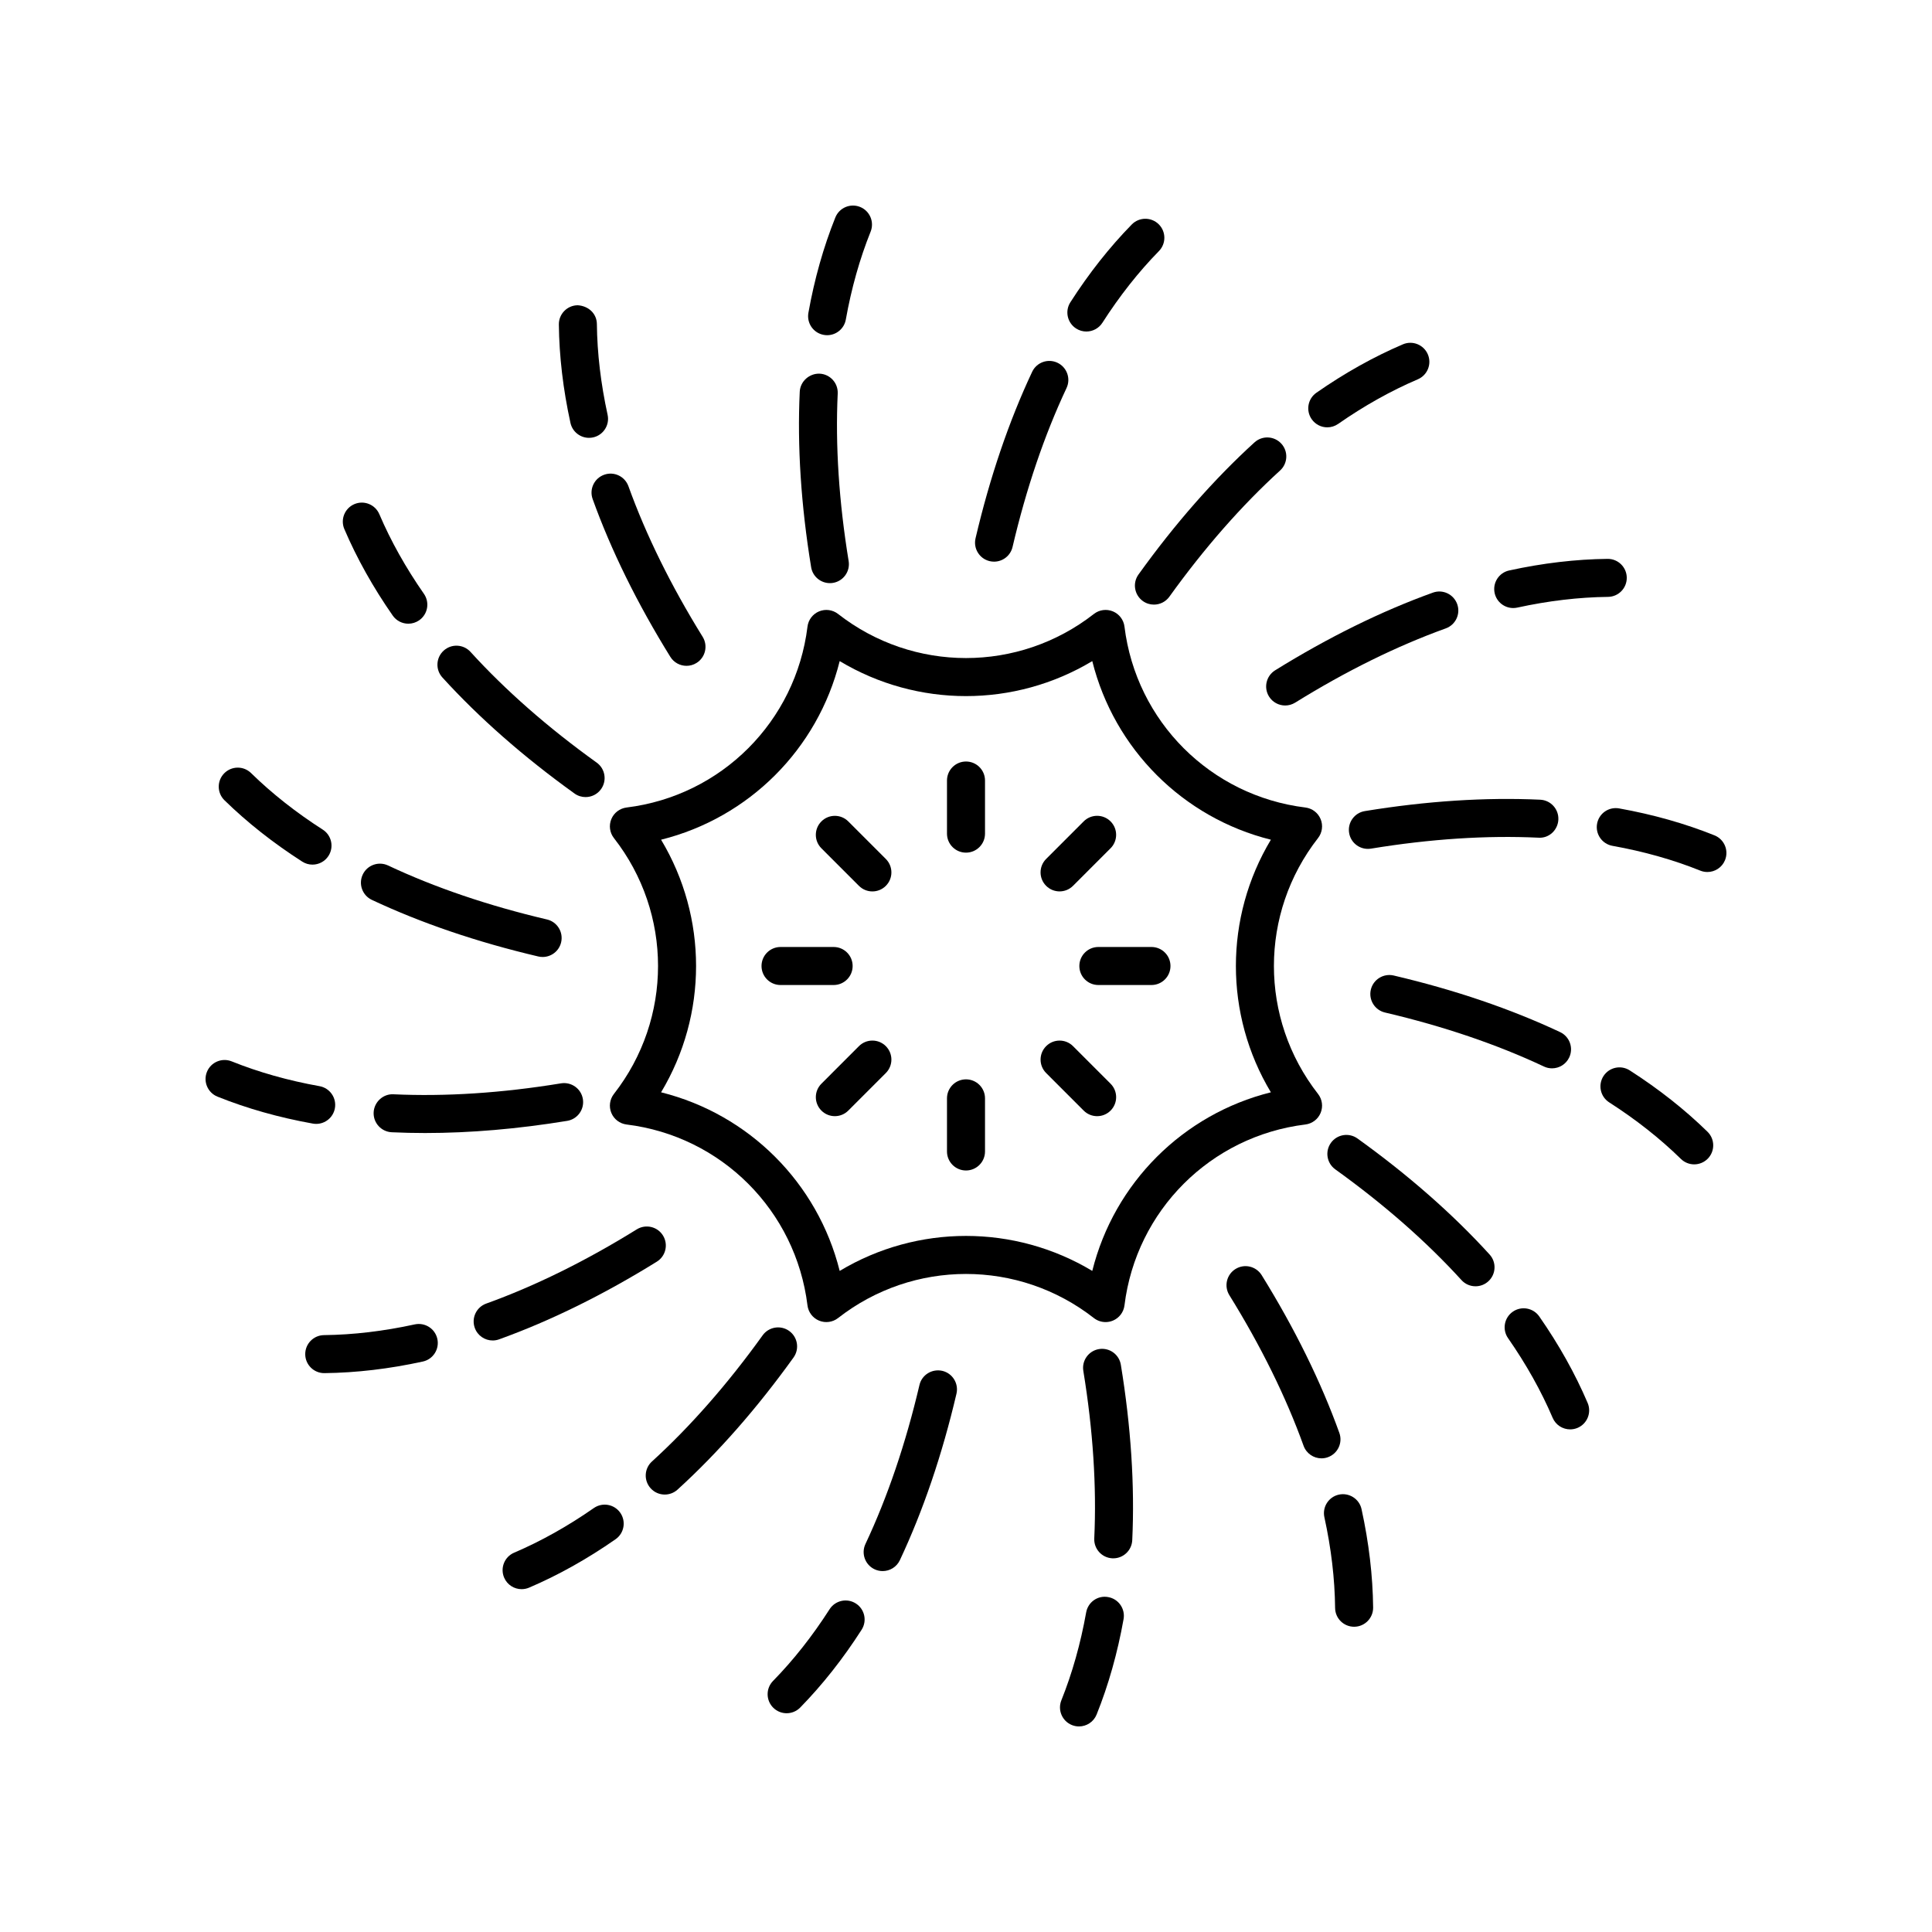 <?xml version="1.0" encoding="UTF-8"?>
<!-- Uploaded to: ICON Repo, www.svgrepo.com, Generator: ICON Repo Mixer Tools -->
<svg fill="#000000" width="800px" height="800px" version="1.1" viewBox="144 144 512 512" xmlns="http://www.w3.org/2000/svg">
 <g>
  <path d="m443.93 203.49c-5.883 6.012-11.359 12.949-16.27 20.613-1.5 2.344-0.816 5.457 1.527 6.957 0.84 0.543 1.781 0.797 2.711 0.797 1.66 0 3.285-0.82 4.25-2.32 4.539-7.086 9.578-13.48 14.984-19 1.945-1.988 1.91-5.176-0.078-7.125-1.988-1.938-5.172-1.91-7.125 0.078z"/>
  <path d="m424.23 240.13c-2.527-1.188-5.523-0.102-6.703 2.414-6.164 13.105-11.211 27.949-15 44.113-0.633 2.711 1.047 5.422 3.754 6.055 0.391 0.09 0.773 0.133 1.156 0.133 2.285 0 4.356-1.566 4.898-3.887 3.633-15.484 8.441-29.652 14.309-42.125 1.184-2.516 0.102-5.519-2.414-6.703z"/>
  <path d="m363.2 232.83c2.394 0 4.519-1.711 4.953-4.152 1.477-8.277 3.691-16.113 6.57-23.285 1.039-2.582-0.215-5.516-2.797-6.555-2.59-1.031-5.516 0.215-6.551 2.793-3.141 7.816-5.543 16.32-7.141 25.273-0.488 2.742 1.332 5.359 4.074 5.844 0.301 0.055 0.598 0.082 0.891 0.082z"/>
  <path d="m355.94 247.82c-0.68 14.449 0.336 30.098 3.019 46.488 0.402 2.477 2.543 4.227 4.965 4.227 0.27 0 0.543-0.02 0.82-0.062 2.746-0.453 4.609-3.039 4.156-5.785-2.57-15.703-3.543-30.641-2.898-44.395 0.129-2.781-2.016-5.137-4.797-5.269-2.691-0.094-5.133 2.012-5.266 4.797z"/>
  <path d="m302.18 229.88c-0.031-2.781-2.223-4.809-5.09-4.984-2.781 0.031-5.016 2.309-4.988 5.094 0.09 8.395 1.121 17.172 3.074 26.082 0.516 2.356 2.602 3.961 4.918 3.961 0.355 0 0.723-0.039 1.082-0.117 2.719-0.594 4.441-3.281 3.844-5.996-1.801-8.242-2.758-16.332-2.84-24.039z"/>
  <path d="m310.54 272.85c-0.945-2.613-3.828-3.988-6.449-3.031-2.617 0.941-3.977 3.828-3.031 6.445 4.898 13.609 11.824 27.672 20.582 41.801 0.953 1.539 2.602 2.387 4.289 2.387 0.906 0 1.824-0.242 2.648-0.758 2.363-1.461 3.094-4.57 1.629-6.934-8.387-13.535-15.008-26.965-19.668-39.91z"/>
  <path d="m237.91 277.6c-2.559 1.094-3.75 4.055-2.656 6.613 3.301 7.731 7.613 15.438 12.82 22.914 0.98 1.406 2.547 2.16 4.141 2.16 0.992 0 1.996-0.297 2.875-0.906 2.281-1.59 2.844-4.727 1.254-7.012-4.812-6.914-8.793-14.016-11.82-21.113-1.094-2.555-4.055-3.75-6.613-2.656z"/>
  <path d="m296.25 354.29c0.891 0.641 1.918 0.945 2.934 0.945 1.566 0 3.113-0.727 4.098-2.102 1.625-2.258 1.109-5.41-1.152-7.031-12.914-9.273-24.164-19.148-33.438-29.34-1.867-2.055-5.059-2.211-7.117-0.336-2.059 1.871-2.211 5.059-0.336 7.113 9.75 10.719 21.527 21.062 35.012 30.75z"/>
  <path d="m203.48 356.07c6 5.871 12.938 11.344 20.613 16.266 0.84 0.543 1.785 0.797 2.715 0.797 1.66 0 3.285-0.816 4.246-2.316 1.504-2.348 0.82-5.461-1.523-6.961-7.098-4.551-13.492-9.594-19-14.988-1.988-1.945-5.172-1.91-7.125 0.078-1.945 1.988-1.91 5.176 0.074 7.125z"/>
  <path d="m240.13 375.77c-1.188 2.519-0.102 5.519 2.414 6.707 13.078 6.148 27.918 11.199 44.109 15 0.387 0.09 0.773 0.133 1.156 0.133 2.285 0 4.356-1.566 4.898-3.887 0.633-2.707-1.047-5.422-3.754-6.055-15.512-3.641-29.684-8.457-42.121-14.312-2.519-1.176-5.519-0.102-6.703 2.414z"/>
  <path d="m201.63 434.62c7.797 3.133 16.301 5.539 25.273 7.144 0.301 0.055 0.602 0.078 0.895 0.078 2.394 0 4.519-1.711 4.953-4.152 0.488-2.734-1.332-5.352-4.07-5.844-8.297-1.484-16.129-3.695-23.289-6.574-2.59-1.031-5.519 0.215-6.555 2.793-1.039 2.582 0.215 5.516 2.793 6.555z"/>
  <path d="m247.82 444.06c2.898 0.133 5.844 0.203 8.828 0.203 11.938 0 24.566-1.078 37.664-3.223 2.746-0.453 4.609-3.039 4.156-5.789-0.449-2.746-3.047-4.59-5.785-4.156-15.684 2.574-30.629 3.539-44.395 2.902-2.723-0.164-5.137 2.023-5.269 4.797-0.129 2.777 2.023 5.133 4.801 5.266z"/>
  <path d="m224.89 502.91c0.031 2.766 2.281 4.984 5.039 4.984h0.055c8.402-0.094 17.176-1.125 26.074-3.074 2.715-0.59 4.438-3.277 3.844-5.996-0.598-2.723-3.277-4.43-6-3.844-8.23 1.797-16.316 2.754-24.035 2.84-2.777 0.027-5.008 2.309-4.977 5.09z"/>
  <path d="m274.56 499.24c0.566 0 1.145-0.094 1.707-0.301 13.625-4.906 27.684-11.828 41.801-20.586 2.363-1.465 3.094-4.57 1.625-6.938-1.461-2.356-4.562-3.09-6.938-1.625-13.516 8.383-26.941 15-39.902 19.672-2.617 0.941-3.977 3.828-3.031 6.445 0.738 2.055 2.676 3.332 4.738 3.332z"/>
  <path d="m301.37 543.65c-6.902 4.812-14.008 8.789-21.113 11.824-2.562 1.094-3.75 4.055-2.656 6.613 0.816 1.914 2.676 3.059 4.633 3.059 0.66 0 1.332-0.129 1.977-0.402 7.742-3.305 15.453-7.621 22.918-12.828 2.281-1.59 2.844-4.727 1.254-7.012-1.59-2.281-4.723-2.844-7.012-1.254z"/>
  <path d="m346.11 497.87c-9.285 12.922-19.156 24.168-29.34 33.441-2.055 1.871-2.207 5.059-0.332 7.113 0.992 1.094 2.356 1.648 3.727 1.648 1.211 0 2.422-0.434 3.391-1.312 10.703-9.742 21.047-21.52 30.738-35.008 1.625-2.262 1.109-5.406-1.152-7.035-2.258-1.617-5.406-1.102-7.031 1.152z"/>
  <path d="m370.81 568.94c-2.344-1.504-5.461-0.816-6.961 1.523-4.539 7.086-9.578 13.48-14.984 19-1.945 1.988-1.91 5.176 0.078 7.125 0.98 0.961 2.254 1.438 3.523 1.438 1.305 0 2.613-0.508 3.602-1.516 5.883-6.012 11.359-12.949 16.27-20.613 1.5-2.344 0.816-5.457-1.527-6.957z"/>
  <path d="m393.72 507.29c-2.711-0.613-5.426 1.043-6.055 3.754-3.633 15.484-8.441 29.652-14.309 42.125-1.188 2.519-0.102 5.519 2.414 6.707 0.695 0.324 1.426 0.477 2.144 0.477 1.891 0 3.703-1.066 4.562-2.894 6.164-13.105 11.211-27.949 15-44.113 0.629-2.711-1.051-5.422-3.758-6.055z"/>
  <path d="m428.07 601.16c0.613 0.242 1.246 0.363 1.871 0.363 1.996 0 3.887-1.195 4.676-3.16 3.141-7.816 5.543-16.32 7.141-25.273 0.488-2.742-1.332-5.359-4.074-5.844-2.773-0.523-5.359 1.332-5.844 4.074-1.477 8.277-3.691 16.113-6.57 23.285-1.035 2.582 0.215 5.516 2.801 6.555z"/>
  <path d="m435.25 501.52c-2.746 0.453-4.609 3.039-4.156 5.785 2.57 15.703 3.543 30.641 2.898 44.395-0.129 2.781 2.016 5.137 4.797 5.269 0.082 0.004 0.16 0.004 0.242 0.004 2.672 0 4.898-2.102 5.027-4.801 0.68-14.449-0.336-30.098-3.019-46.488-0.453-2.746-3.012-4.606-5.789-4.164z"/>
  <path d="m498.82 540.09c-2.719 0.594-4.441 3.281-3.844 5.996 1.805 8.234 2.762 16.324 2.84 24.035 0.031 2.766 2.277 4.984 5.039 4.984h0.051c2.781-0.031 5.016-2.309 4.988-5.094-0.09-8.395-1.121-17.172-3.074-26.082-0.598-2.719-3.301-4.426-6-3.84z"/>
  <path d="m471.42 480.3c-2.363 1.461-3.094 4.57-1.629 6.934 8.387 13.535 15.008 26.965 19.668 39.91 0.742 2.051 2.676 3.332 4.742 3.332 0.566 0 1.145-0.094 1.707-0.301 2.617-0.941 3.977-3.828 3.031-6.445-4.898-13.609-11.824-27.672-20.582-41.801-1.469-2.363-4.57-3.106-6.938-1.629z"/>
  <path d="m551.92 492.87c-1.594-2.281-4.727-2.844-7.016-1.254-2.281 1.59-2.844 4.727-1.254 7.012 4.812 6.914 8.793 14.016 11.82 21.113 0.82 1.914 2.68 3.059 4.637 3.059 0.66 0 1.332-0.129 1.977-0.402 2.559-1.094 3.75-4.055 2.656-6.613-3.301-7.731-7.613-15.438-12.82-22.914z"/>
  <path d="m531.3 483.23c0.992 1.094 2.359 1.648 3.731 1.648 1.211 0 2.422-0.434 3.387-1.312 2.059-1.871 2.211-5.059 0.336-7.113-9.75-10.715-21.531-21.059-35.012-30.746-2.262-1.617-5.406-1.105-7.031 1.156-1.621 2.258-1.109 5.406 1.152 7.027 12.914 9.277 24.164 19.152 33.438 29.34z"/>
  <path d="m589.46 451.13c0.98 0.961 2.254 1.438 3.523 1.438 1.305 0 2.613-0.508 3.602-1.516 1.945-1.988 1.91-5.176-0.078-7.125-6-5.871-12.938-11.344-20.613-16.266-2.344-1.504-5.461-0.82-6.961 1.52-1.504 2.348-0.82 5.461 1.523 6.961 7.102 4.551 13.496 9.594 19.004 14.988z"/>
  <path d="m555.3 427.12c1.891 0 3.703-1.066 4.562-2.894 1.188-2.519 0.102-5.519-2.414-6.707-13.078-6.148-27.918-11.199-44.109-15-2.699-0.625-5.418 1.047-6.055 3.754-0.633 2.707 1.047 5.422 3.754 6.055 15.512 3.641 29.684 8.457 42.121 14.312 0.691 0.328 1.422 0.48 2.141 0.48z"/>
  <path d="m598.36 365.38c-7.797-3.133-16.301-5.539-25.273-7.144-2.754-0.492-5.359 1.332-5.848 4.074-0.488 2.734 1.332 5.352 4.07 5.844 8.297 1.484 16.129 3.695 23.289 6.574 0.617 0.246 1.254 0.363 1.879 0.363 1.996 0 3.887-1.195 4.676-3.16 1.039-2.582-0.211-5.516-2.793-6.551z"/>
  <path d="m552.18 355.93c-14.488-0.668-30.121 0.34-46.492 3.019-2.746 0.453-4.609 3.039-4.156 5.789 0.402 2.469 2.543 4.223 4.965 4.223 0.27 0 0.543-0.02 0.82-0.062 15.684-2.574 30.629-3.551 44.395-2.902 2.789 0.203 5.141-2.016 5.269-4.797 0.125-2.777-2.023-5.137-4.801-5.269z"/>
  <path d="m575.11 297.09c-0.031-2.766-2.281-4.984-5.039-4.984h-0.055c-8.402 0.094-17.176 1.125-26.074 3.074-2.715 0.59-4.438 3.277-3.844 5.996 0.516 2.356 2.602 3.961 4.918 3.961 0.355 0 0.719-0.039 1.082-0.117 8.23-1.797 16.316-2.754 24.035-2.84 2.777-0.027 5.008-2.309 4.977-5.09z"/>
  <path d="m480.3 328.58c0.953 1.535 2.602 2.383 4.285 2.383 0.906 0 1.824-0.246 2.652-0.758 13.516-8.383 26.941-15 39.902-19.672 2.617-0.941 3.977-3.828 3.031-6.445-0.945-2.613-3.828-3.988-6.449-3.031-13.625 4.906-27.684 11.828-41.801 20.586-2.359 1.469-3.09 4.574-1.621 6.938z"/>
  <path d="m491.61 255.09c0.98 1.406 2.547 2.16 4.137 2.16 0.992 0 1.996-0.297 2.875-0.906 6.902-4.812 14.008-8.789 21.113-11.824 2.562-1.094 3.75-4.055 2.656-6.613s-4.055-3.75-6.609-2.656c-7.742 3.305-15.453 7.621-22.918 12.828-2.285 1.59-2.848 4.727-1.254 7.012z"/>
  <path d="m476.45 261.24c-10.703 9.742-21.047 21.52-30.738 35.008-1.625 2.262-1.109 5.406 1.152 7.035 0.891 0.641 1.918 0.945 2.934 0.945 1.566 0 3.113-0.727 4.098-2.098 9.285-12.922 19.156-24.168 29.34-33.441 2.055-1.871 2.207-5.059 0.332-7.113-1.875-2.051-5.055-2.215-7.117-0.336z"/>
  <path d="m310.05 358c-1.801 0.223-3.344 1.391-4.039 3.07-0.695 1.676-0.434 3.598 0.684 5.027 15.59 19.961 15.59 47.848 0 67.809-1.117 1.434-1.379 3.352-0.684 5.027 0.695 1.676 2.238 2.848 4.039 3.07 25.137 3.09 44.852 22.805 47.941 47.941 0.223 1.801 1.395 3.344 3.074 4.039 1.676 0.688 3.594 0.434 5.027-0.684 19.961-15.586 47.844-15.586 67.801 0 0.898 0.703 1.996 1.066 3.102 1.066 0.652 0 1.305-0.129 1.93-0.383 1.676-0.695 2.852-2.238 3.074-4.039 3.09-25.137 22.809-44.852 47.941-47.941 1.801-0.223 3.344-1.391 4.039-3.07 0.695-1.676 0.434-3.598-0.684-5.027-15.59-19.961-15.59-47.848 0-67.809 1.117-1.434 1.379-3.352 0.684-5.027-0.695-1.676-2.238-2.848-4.039-3.07-25.137-3.09-44.852-22.805-47.941-47.941-0.223-1.801-1.395-3.344-3.074-4.039-1.676-0.688-3.598-0.434-5.027 0.684-19.961 15.586-47.844 15.586-67.801 0-1.434-1.117-3.352-1.371-5.027-0.684-1.676 0.695-2.852 2.238-3.074 4.039-3.094 25.137-22.809 44.852-47.945 47.941zm56.477-38.801c20.602 12.367 46.336 12.367 66.938 0 5.824 23.312 24.023 41.512 47.332 47.332-12.363 20.602-12.363 46.34 0 66.941-23.309 5.82-41.512 24.02-47.332 47.332-10.301-6.184-21.887-9.273-33.469-9.273-11.586 0-23.168 3.09-33.469 9.273-5.824-23.312-24.023-41.512-47.332-47.332 12.363-20.602 12.363-46.34 0-66.941 23.305-5.82 41.508-24.02 47.332-47.332z"/>
  <path d="m400 369.96c2.781 0 5.039-2.254 5.039-5.039v-14.074c0-2.785-2.254-5.039-5.039-5.039-2.781 0-5.039 2.254-5.039 5.039v14.074c0 2.785 2.254 5.039 5.039 5.039z"/>
  <path d="m371.63 378.76c0.984 0.984 2.273 1.477 3.562 1.477 1.289 0 2.578-0.492 3.562-1.477 1.969-1.969 1.969-5.156 0-7.125l-9.949-9.953c-1.969-1.969-5.156-1.969-7.125 0s-1.969 5.156 0 7.125z"/>
  <path d="m350.85 405.04h14.07c2.781 0 5.039-2.254 5.039-5.039s-2.254-5.039-5.039-5.039h-14.07c-2.781 0-5.039 2.254-5.039 5.039 0 2.789 2.254 5.039 5.039 5.039z"/>
  <path d="m371.63 421.24-9.949 9.953c-1.969 1.969-1.969 5.156 0 7.125 0.984 0.984 2.273 1.477 3.562 1.477 1.289 0 2.578-0.492 3.562-1.477l9.949-9.953c1.969-1.969 1.969-5.156 0-7.125s-5.156-1.969-7.125 0z"/>
  <path d="m400 454.19c2.781 0 5.039-2.254 5.039-5.039v-14.074c0-2.785-2.254-5.039-5.039-5.039-2.781 0-5.039 2.254-5.039 5.039v14.074c0 2.785 2.254 5.039 5.039 5.039z"/>
  <path d="m431.19 438.32c0.984 0.984 2.273 1.477 3.562 1.477s2.578-0.492 3.562-1.477c1.969-1.969 1.969-5.156 0-7.125l-9.949-9.953c-1.969-1.969-5.156-1.969-7.125 0s-1.969 5.156 0 7.125z"/>
  <path d="m430.04 400c0 2.785 2.254 5.039 5.039 5.039h14.07c2.781 0 5.039-2.254 5.039-5.039s-2.254-5.039-5.039-5.039h-14.07c-2.785 0-5.039 2.254-5.039 5.039z"/>
  <path d="m424.8 380.23c1.289 0 2.578-0.492 3.562-1.477l9.949-9.953c1.969-1.969 1.969-5.156 0-7.125s-5.156-1.969-7.125 0l-9.949 9.953c-1.969 1.969-1.969 5.156 0 7.125 0.984 0.984 2.273 1.477 3.562 1.477z"/>
 </g>
</svg>